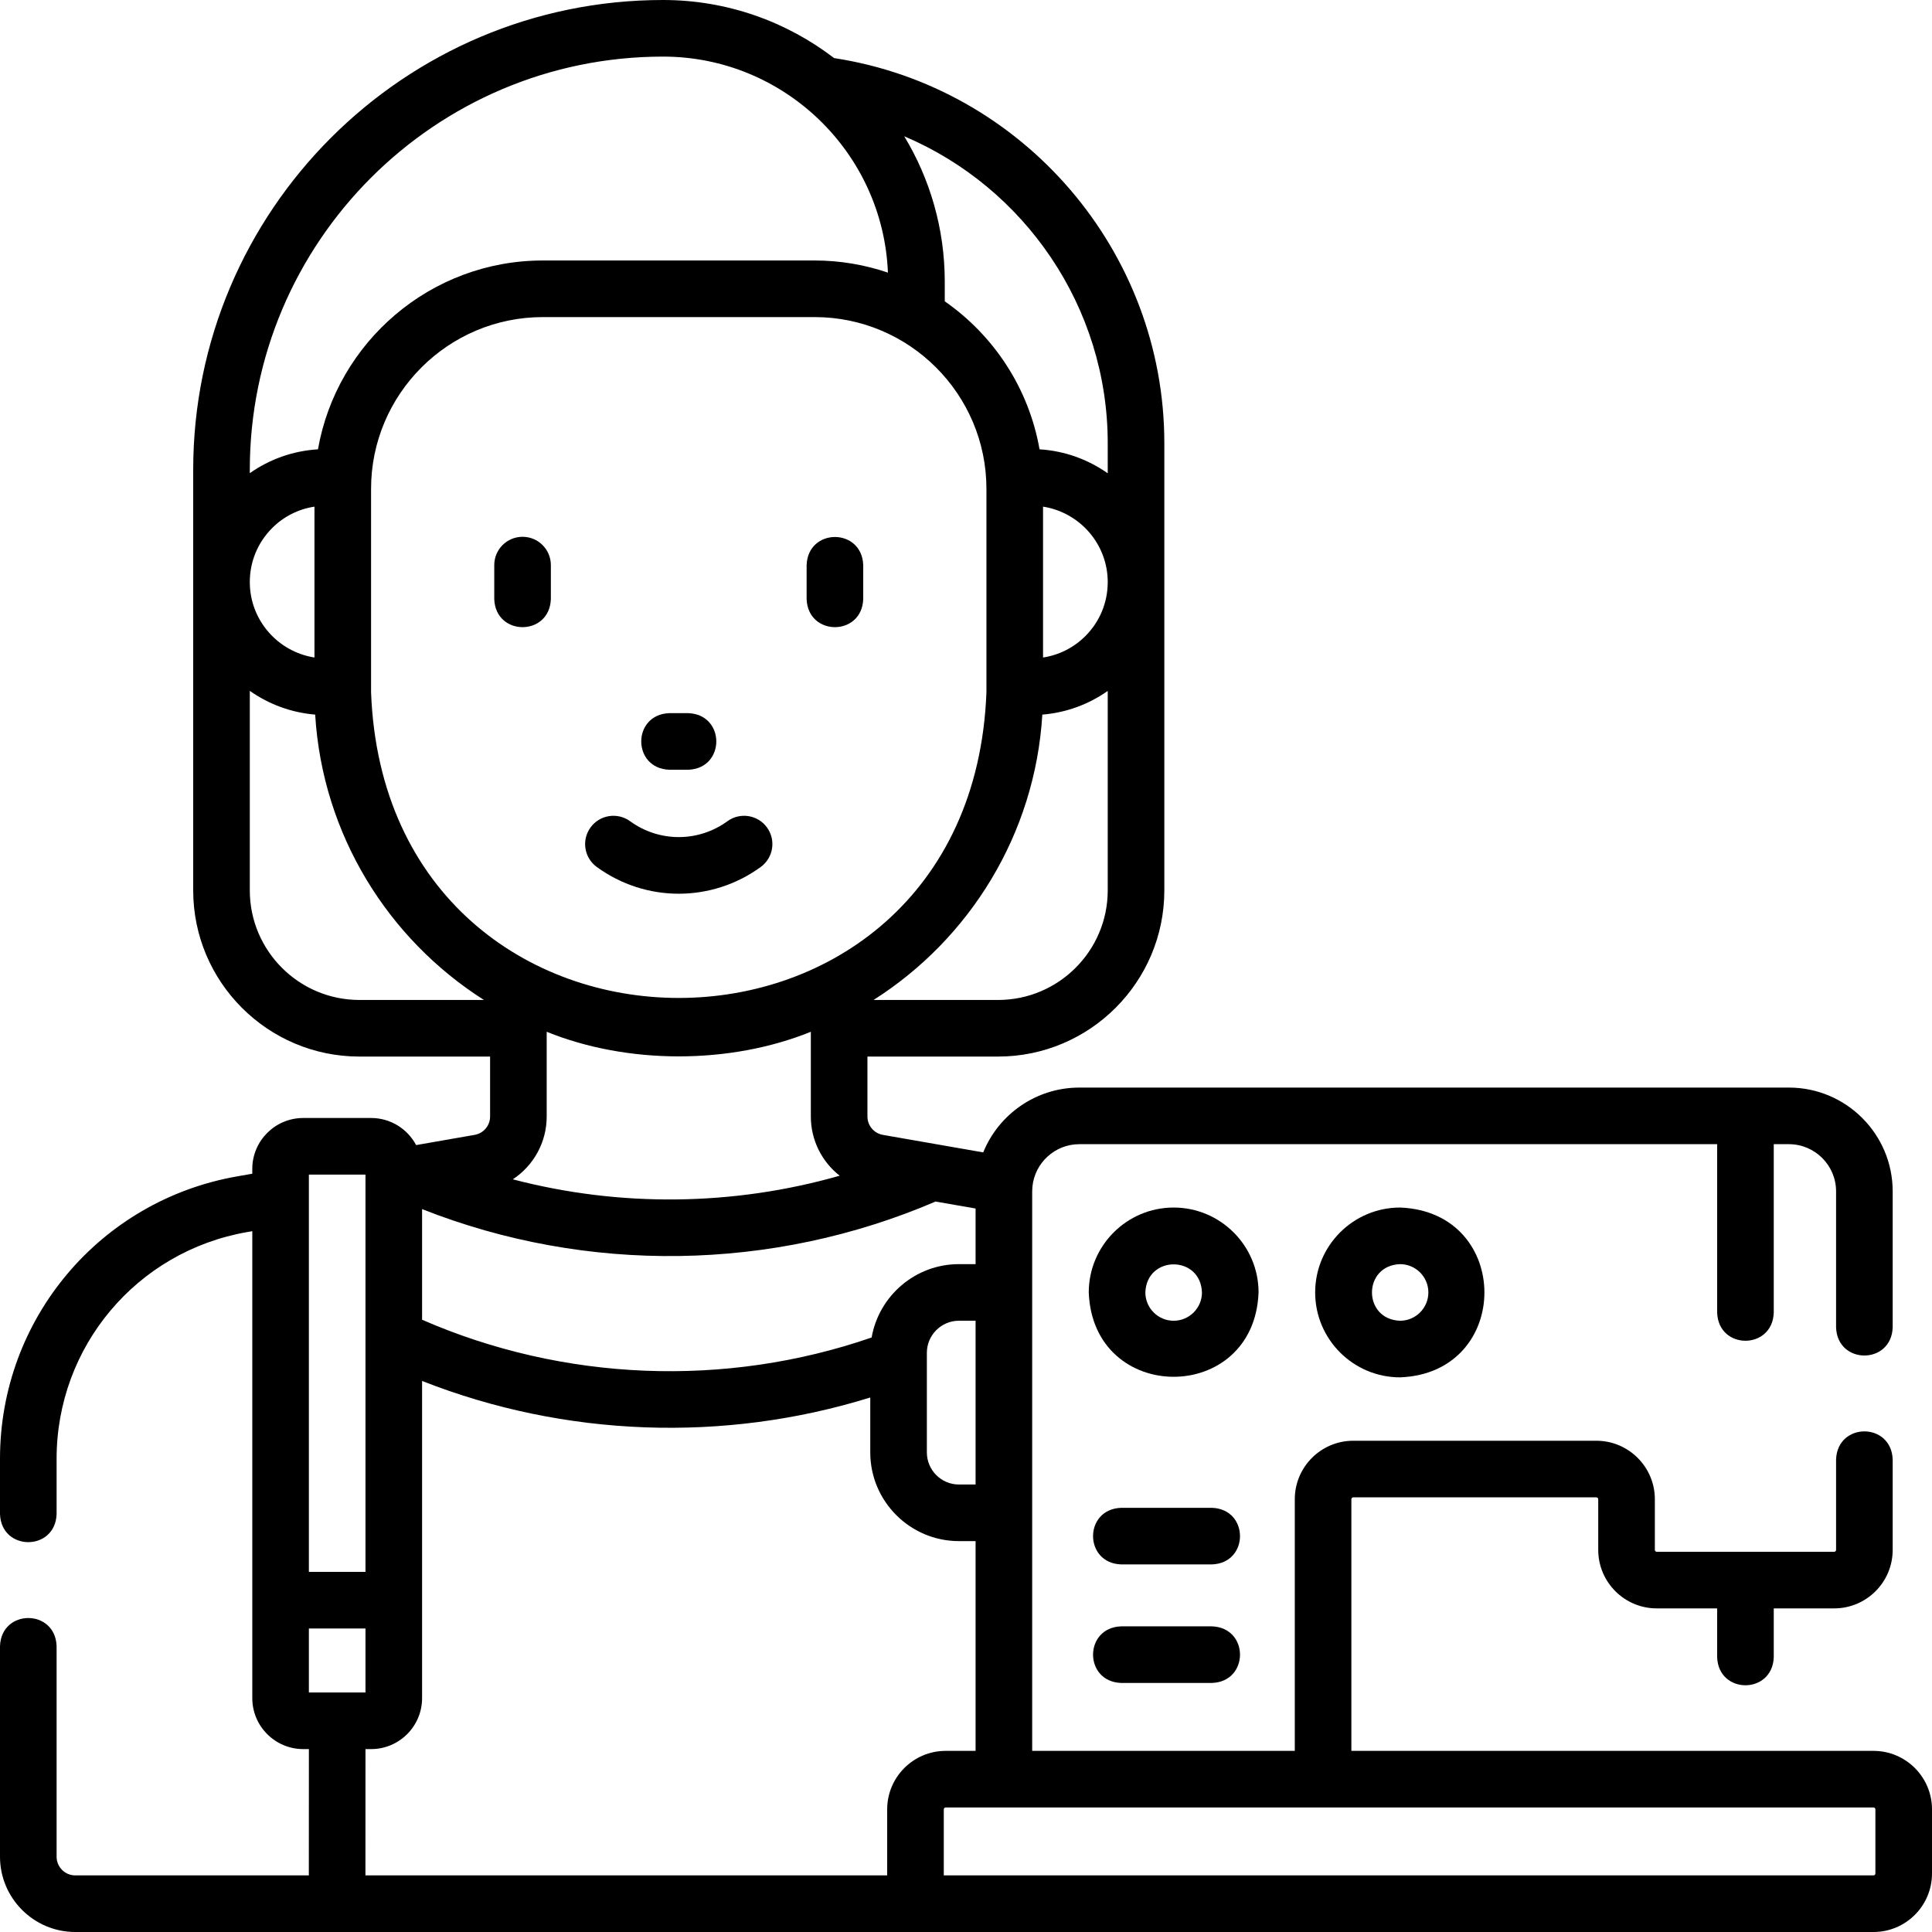 <svg width="128" height="128" viewBox="0 0 128 128" fill="none" xmlns="http://www.w3.org/2000/svg">
<g clip-path="url(#clip0_808_372)">
<path d="M53.441 39.689C53.527 42.172 57.106 42.17 57.191 39.689V37.439C57.105 34.956 53.527 34.958 53.441 37.439V39.689Z" fill="black"/>
<path d="M34.621 35.564C33.585 35.564 32.746 36.404 32.746 37.439V39.689C32.832 42.172 36.411 42.17 36.496 39.689V37.439C36.496 36.404 35.657 35.564 34.621 35.564Z" fill="black"/>
<path d="M48.195 54.407C46.266 55.81 43.673 55.81 41.744 54.407C40.907 53.798 39.733 53.983 39.124 54.821C38.515 55.658 38.701 56.831 39.538 57.44C42.786 59.802 47.151 59.802 50.4 57.44C51.238 56.831 51.423 55.658 50.814 54.821C50.206 53.983 49.032 53.798 48.195 54.407Z" fill="black"/>
<path d="M44.346 50.998H45.596C48.078 50.912 48.076 47.333 45.596 47.248H44.346C41.863 47.334 41.865 50.912 44.346 50.998Z" fill="black"/>
<path d="M124.125 116H89.532V99.328C89.532 99.258 89.589 99.203 89.657 99.203H105.762C105.83 99.203 105.887 99.26 105.887 99.328V102.685C105.887 104.822 107.626 106.56 109.762 106.56H113.766V109.793C113.852 112.275 117.43 112.273 117.516 109.793V106.56H121.52C123.657 106.56 125.395 104.822 125.395 102.685V96.695C125.309 94.212 121.73 94.214 121.645 96.695V102.685C121.645 102.754 121.589 102.81 121.52 102.81H109.763C109.694 102.81 109.638 102.754 109.638 102.685V99.328C109.638 97.191 107.899 95.453 105.763 95.453H89.658C87.521 95.453 85.783 97.191 85.783 99.328V116H68.385V78.93C68.385 78.828 68.391 78.727 68.4 78.627C68.4 78.627 68.4 78.626 68.4 78.625C68.554 77.045 69.89 75.805 71.51 75.805H113.766V86.967C113.852 89.45 117.43 89.448 117.516 86.967V75.805H118.52C120.243 75.805 121.645 77.207 121.645 78.93V87.945C121.731 90.428 125.31 90.426 125.395 87.945V78.93C125.395 75.139 122.311 72.055 118.52 72.055H71.51C68.632 72.055 66.162 73.834 65.14 76.349L58.492 75.188C57.9 75.085 57.47 74.573 57.47 73.97V70H66.127C72.2 70 77.14 65.061 77.14 58.99V29.358C77.14 16.635 67.768 5.762 55.26 3.848C52.115 1.437 48.187 0 43.928 0C26.764 0 12.8 13.964 12.8 31.128V58.99C12.8 65.061 17.739 70 23.81 70H32.47V73.97C32.47 74.572 32.039 75.085 31.445 75.188L27.57 75.865C27.002 74.798 25.88 74.07 24.589 74.07H20.089C18.228 74.07 16.714 75.584 16.714 77.445V77.762L15.722 77.936C6.612 79.526 0 87.394 0 96.645V100.31C0.086 102.793 3.665 102.791 3.75 100.31V96.645C3.75 89.221 9.056 82.906 16.368 81.629L16.715 81.569V112.507C16.715 114.368 18.229 115.882 20.09 115.882H20.465L20.461 124.25H4.987C4.305 124.25 3.75 123.695 3.75 123.012V109.06C3.664 106.577 0.085 106.579 0 109.06V123.012C0 125.762 2.237 128 4.987 128H60.653H88.062H124.125C126.262 128 128 126.262 128 124.125V119.875C128 117.738 126.262 116 124.125 116ZM57.747 88.613C48.069 91.955 37.345 91.531 27.964 87.436V80.107C38.894 84.421 51.174 84.244 61.983 79.605L64.635 80.067V83.752H63.532C60.64 83.752 58.23 85.856 57.747 88.613ZM24.214 112.132H20.464V107.892H24.214V112.132ZM65.354 32.39V45.865C64.326 72.878 25.602 72.858 24.584 45.865V32.39C24.584 26.114 29.69 21.008 35.966 21.008H53.972C60.248 21.008 65.354 26.114 65.354 32.39ZM36.22 73.97V68.358C41.588 70.532 48.352 70.531 53.72 68.358V73.97C53.72 75.551 54.459 76.975 55.632 77.894C48.571 79.909 41.072 79.99 33.974 78.133C35.34 77.235 36.22 75.696 36.22 73.97ZM61.407 89.63C61.407 88.457 62.361 87.502 63.532 87.502H64.635V98.353H63.532C62.361 98.353 61.407 97.398 61.407 96.225V89.63ZM66.127 66.25H57.876C64.228 62.214 68.574 55.293 69.057 47.345C70.627 47.217 72.112 46.676 73.39 45.776V58.99C73.39 62.993 70.132 66.25 66.127 66.25ZM73.39 38.565C73.39 39.917 72.863 41.188 71.908 42.143C71.136 42.913 70.16 43.4 69.104 43.562V33.566C71.527 33.943 73.39 36.038 73.39 38.565ZM73.39 29.358V31.357C72.096 30.445 70.547 29.872 68.872 29.769C68.162 25.721 65.84 22.224 62.593 19.964V18.665C62.593 15.142 61.611 11.843 59.907 9.028C67.882 12.408 73.39 20.339 73.39 29.358ZM43.928 3.75C51.949 3.75 58.509 10.117 58.827 18.062C57.302 17.544 55.67 17.258 53.972 17.258H35.966C28.517 17.258 22.311 22.671 21.066 29.769C19.426 29.869 17.874 30.416 16.55 31.349V31.128C16.55 16.032 28.831 3.75 43.928 3.75ZM16.55 38.565C16.55 37.21 17.076 35.938 18.035 34.982C18.802 34.213 19.777 33.728 20.834 33.566V43.561C18.412 43.184 16.55 41.09 16.55 38.565ZM16.55 58.99V45.771C17.796 46.649 19.278 47.212 20.881 47.344C21.364 55.292 25.71 62.214 32.062 66.25H23.81C19.807 66.25 16.55 62.993 16.55 58.99ZM24.214 77.82V104.142H20.464V77.82H24.214ZM24.214 115.882H24.589C26.45 115.882 27.964 114.368 27.964 112.507V91.492C37.413 95.212 47.968 95.6 57.657 92.587V96.225C57.657 99.466 60.293 102.103 63.532 102.103H64.635V116H62.653C60.516 116 58.778 117.738 58.778 119.875V124.25H24.211L24.214 115.882ZM124.25 124.125C124.25 124.194 124.194 124.25 124.125 124.25H88.062H62.528V119.875C62.528 119.806 62.584 119.75 62.653 119.75H124.125C124.194 119.75 124.25 119.806 124.25 119.875V124.125Z" fill="black"/>
<path d="M77.758 80.003C74.656 80.003 72.133 82.527 72.133 85.628C72.416 93.08 83.101 93.078 83.383 85.628C83.383 82.527 80.859 80.003 77.758 80.003ZM77.758 87.503C76.724 87.503 75.883 86.662 75.883 85.628C75.971 83.147 79.545 83.147 79.633 85.628C79.633 86.662 78.792 87.503 77.758 87.503Z" fill="black"/>
<path d="M87.133 85.628C87.133 88.73 89.656 91.253 92.758 91.253C100.21 90.971 100.208 80.285 92.758 80.003C89.656 80.003 87.133 82.527 87.133 85.628ZM94.633 85.628C94.633 86.662 93.792 87.503 92.758 87.503C90.276 87.415 90.277 83.841 92.758 83.753C93.792 83.753 94.633 84.594 94.633 85.628Z" fill="black"/>
<path d="M80.293 107.75H74.279C71.796 107.836 71.799 111.415 74.279 111.5H80.293C82.775 111.414 82.773 107.835 80.293 107.75Z" fill="black"/>
<path d="M80.293 99.897H74.279C71.796 99.983 71.799 103.561 74.279 103.646H80.293C82.775 103.56 82.773 99.981 80.293 99.897Z" fill="black"/>
</g>
<defs>
<clipPath id="clip0_808_372">
<rect width="128" height="128" fill="white"/>
</clipPath>
</defs>
</svg>
